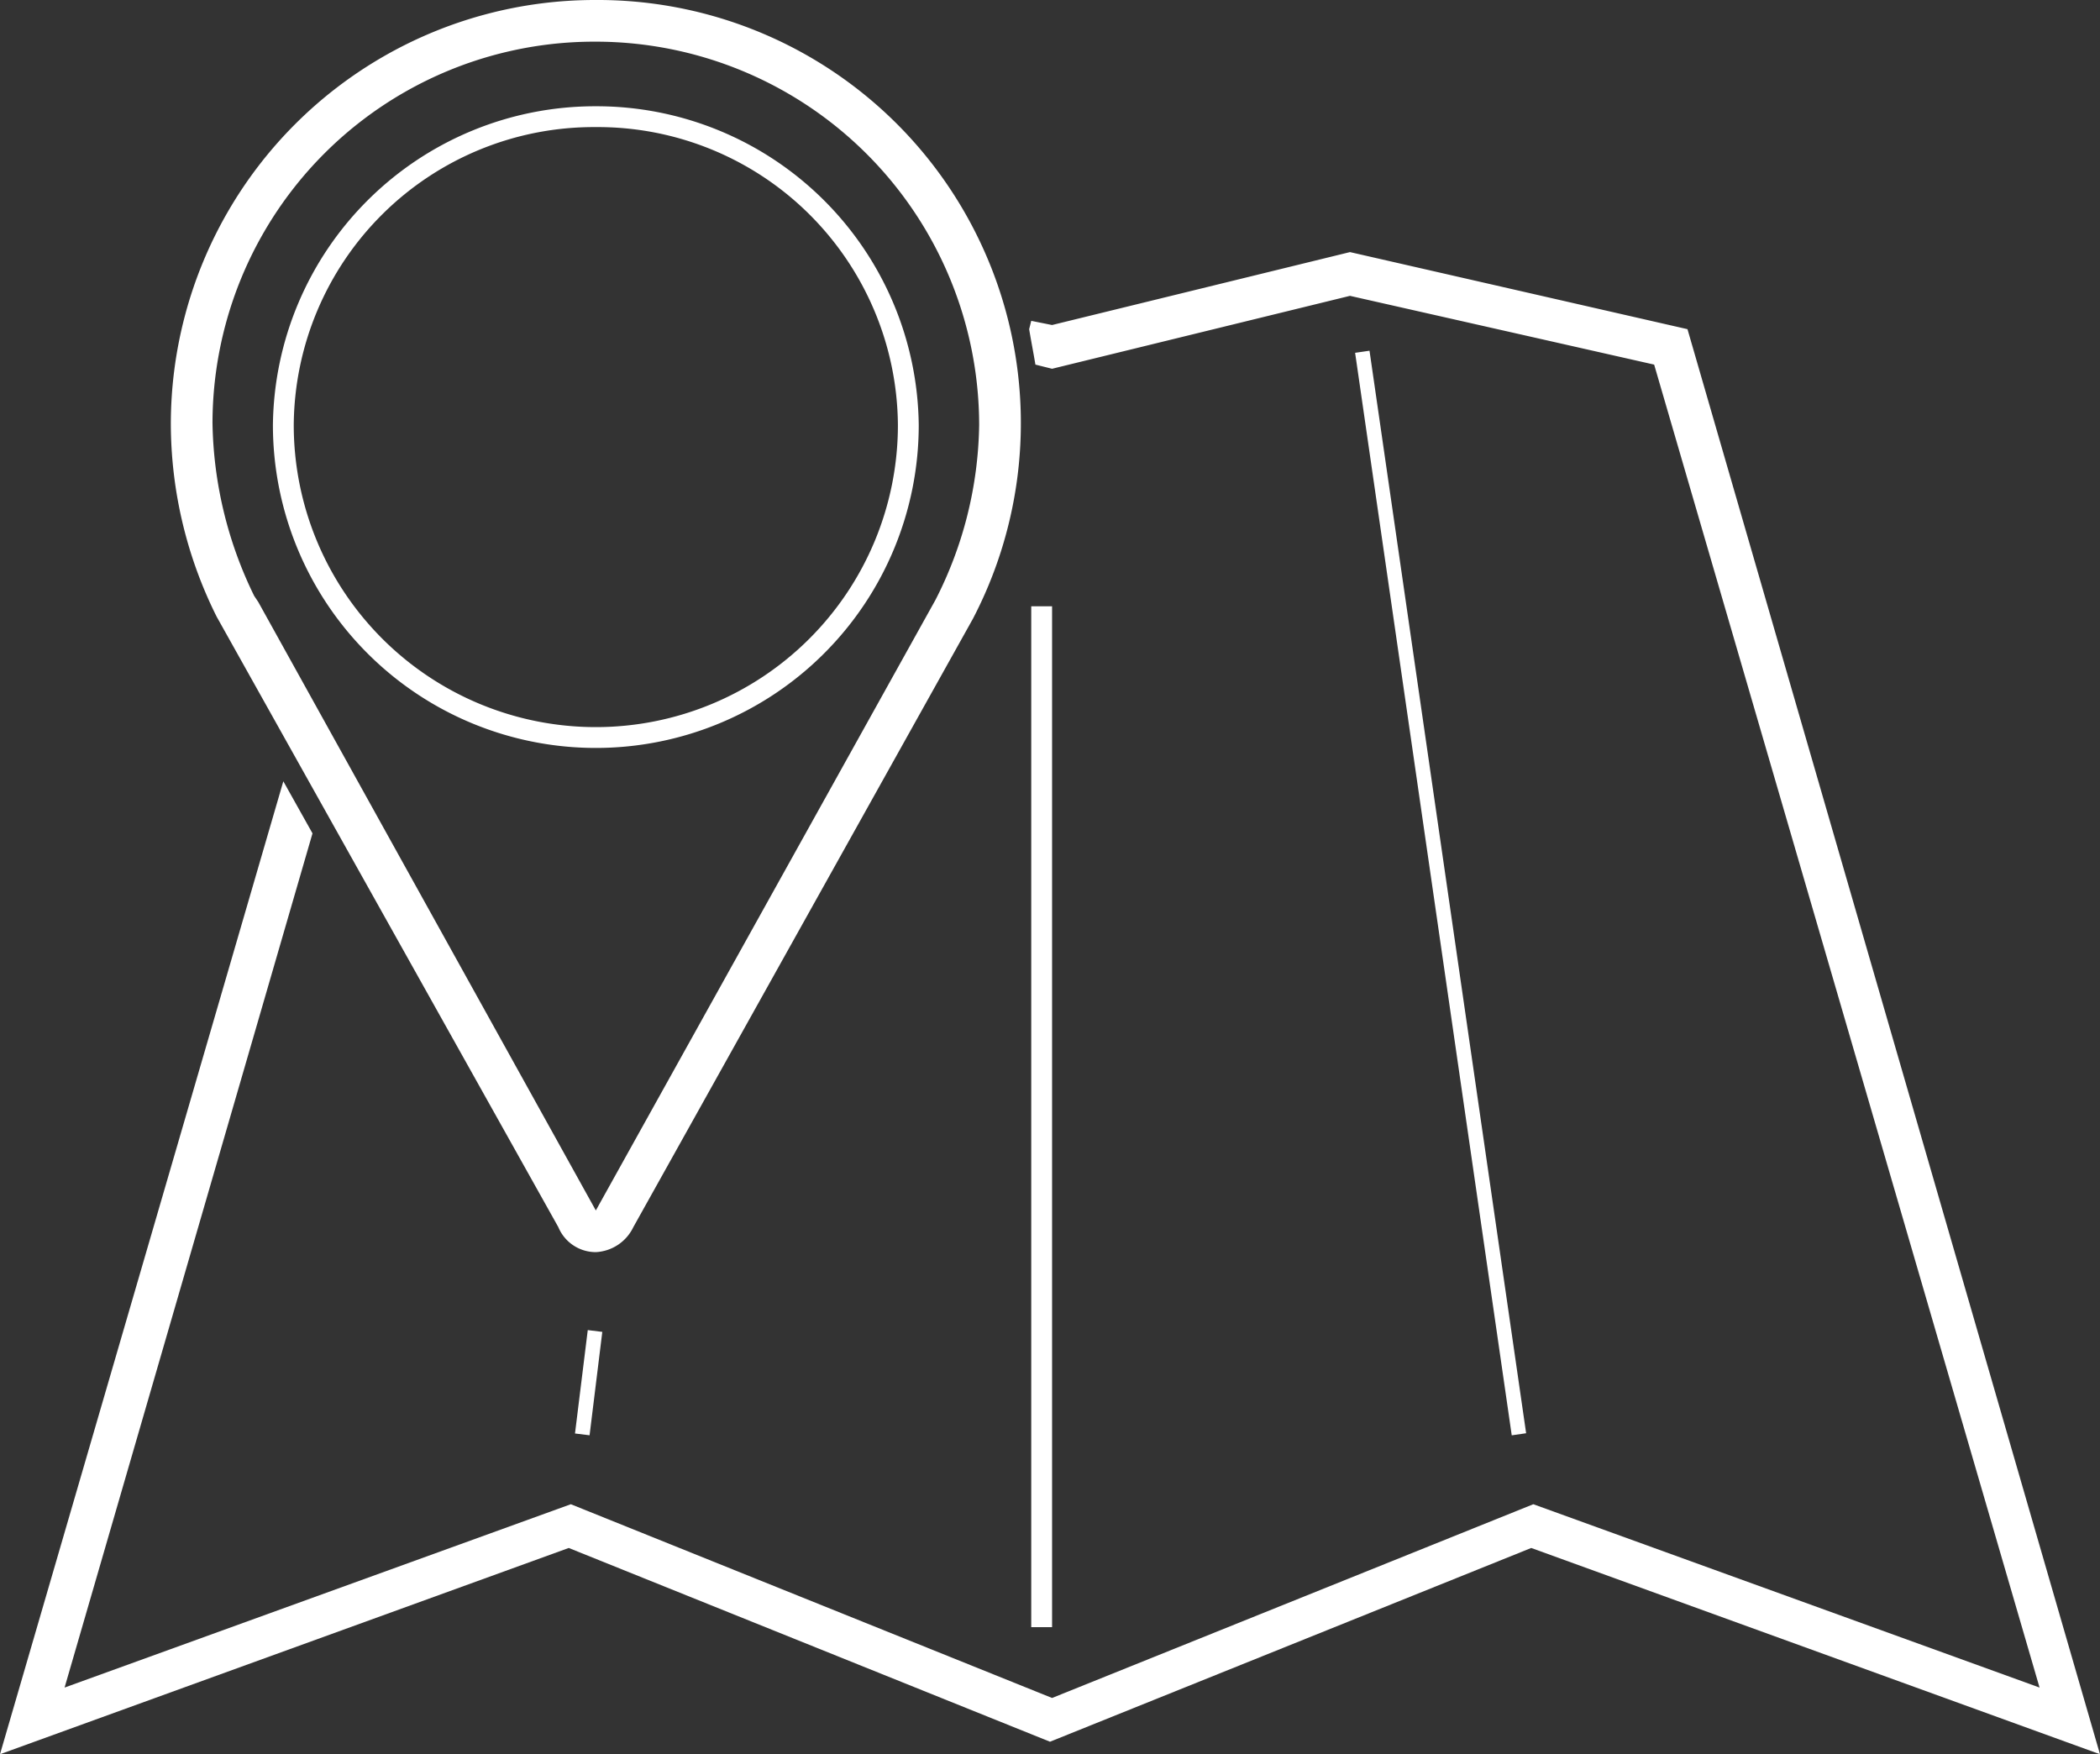 <svg xmlns="http://www.w3.org/2000/svg" xmlns:xlink="http://www.w3.org/1999/xlink" width="100.801" height="84.199" viewBox="0 0 100.801 84.199">
  <rect x="0" y="0" width="100.801" height="84.199" fill="#333333" stroke="none"/>
  <defs>
    <clipPath id="clip-path">
      <rect id="Rectángulo_583" data-name="Rectángulo 583" width="100.801" height="84.199" transform="translate(0 0)" fill="#fff"/>
    </clipPath>
  </defs>
  <g id="Grupo_129" data-name="Grupo 129" transform="translate(0 0)">
    <g id="Grupo_128" data-name="Grupo 128" clip-path="url(#clip-path)">
      <path id="Trazado_259" data-name="Trazado 259" d="M28.6,0A20.359,20.359,0,0,0,8.2,20.4a20.774,20.774,0,0,0,2.2,9.2L26.8,58.9a1.946,1.946,0,0,0,1.8,1.2,2.115,2.115,0,0,0,1.8-1.2L46.7,29.7A20.309,20.309,0,0,0,28.6,0m0,2A18.416,18.416,0,0,1,47,20.4a18.962,18.962,0,0,1-2.1,8.4L28.6,58.1,12.4,28.9l-.2-.3a19.517,19.517,0,0,1-2-8.3A18.33,18.33,0,0,1,28.6,2m0,3.1A15.473,15.473,0,0,0,13.1,20.4a15.5,15.5,0,0,0,31,0A15.473,15.473,0,0,0,28.6,5.1m0,1A14.406,14.406,0,0,1,43.1,20.4a14.5,14.5,0,0,1-29,0A14.406,14.406,0,0,1,28.6,6.1m36.2,6L50.5,15.6l-1-.2-.1.4c.1.6.2,1.1.3,1.7l.8.2,14.3-3.5,14.6,3.3L97.9,81,73.6,72.2,50.5,81.5,27.4,72.2,3.1,81,15,40l-1.4-2.5L0,84.2l27.3-9.9,23.1,9.3,23.1-9.3,27.3,9.9L81,15.8Zm.937,4.734-.691.1,7.518,51.959.691-.1ZM49.5,78.1h1v-49h-1ZM28.213,63.842,27.6,68.805l.7.086.611-4.963Z" fill="#fff"/>
    </g>
  </g>
</svg>
